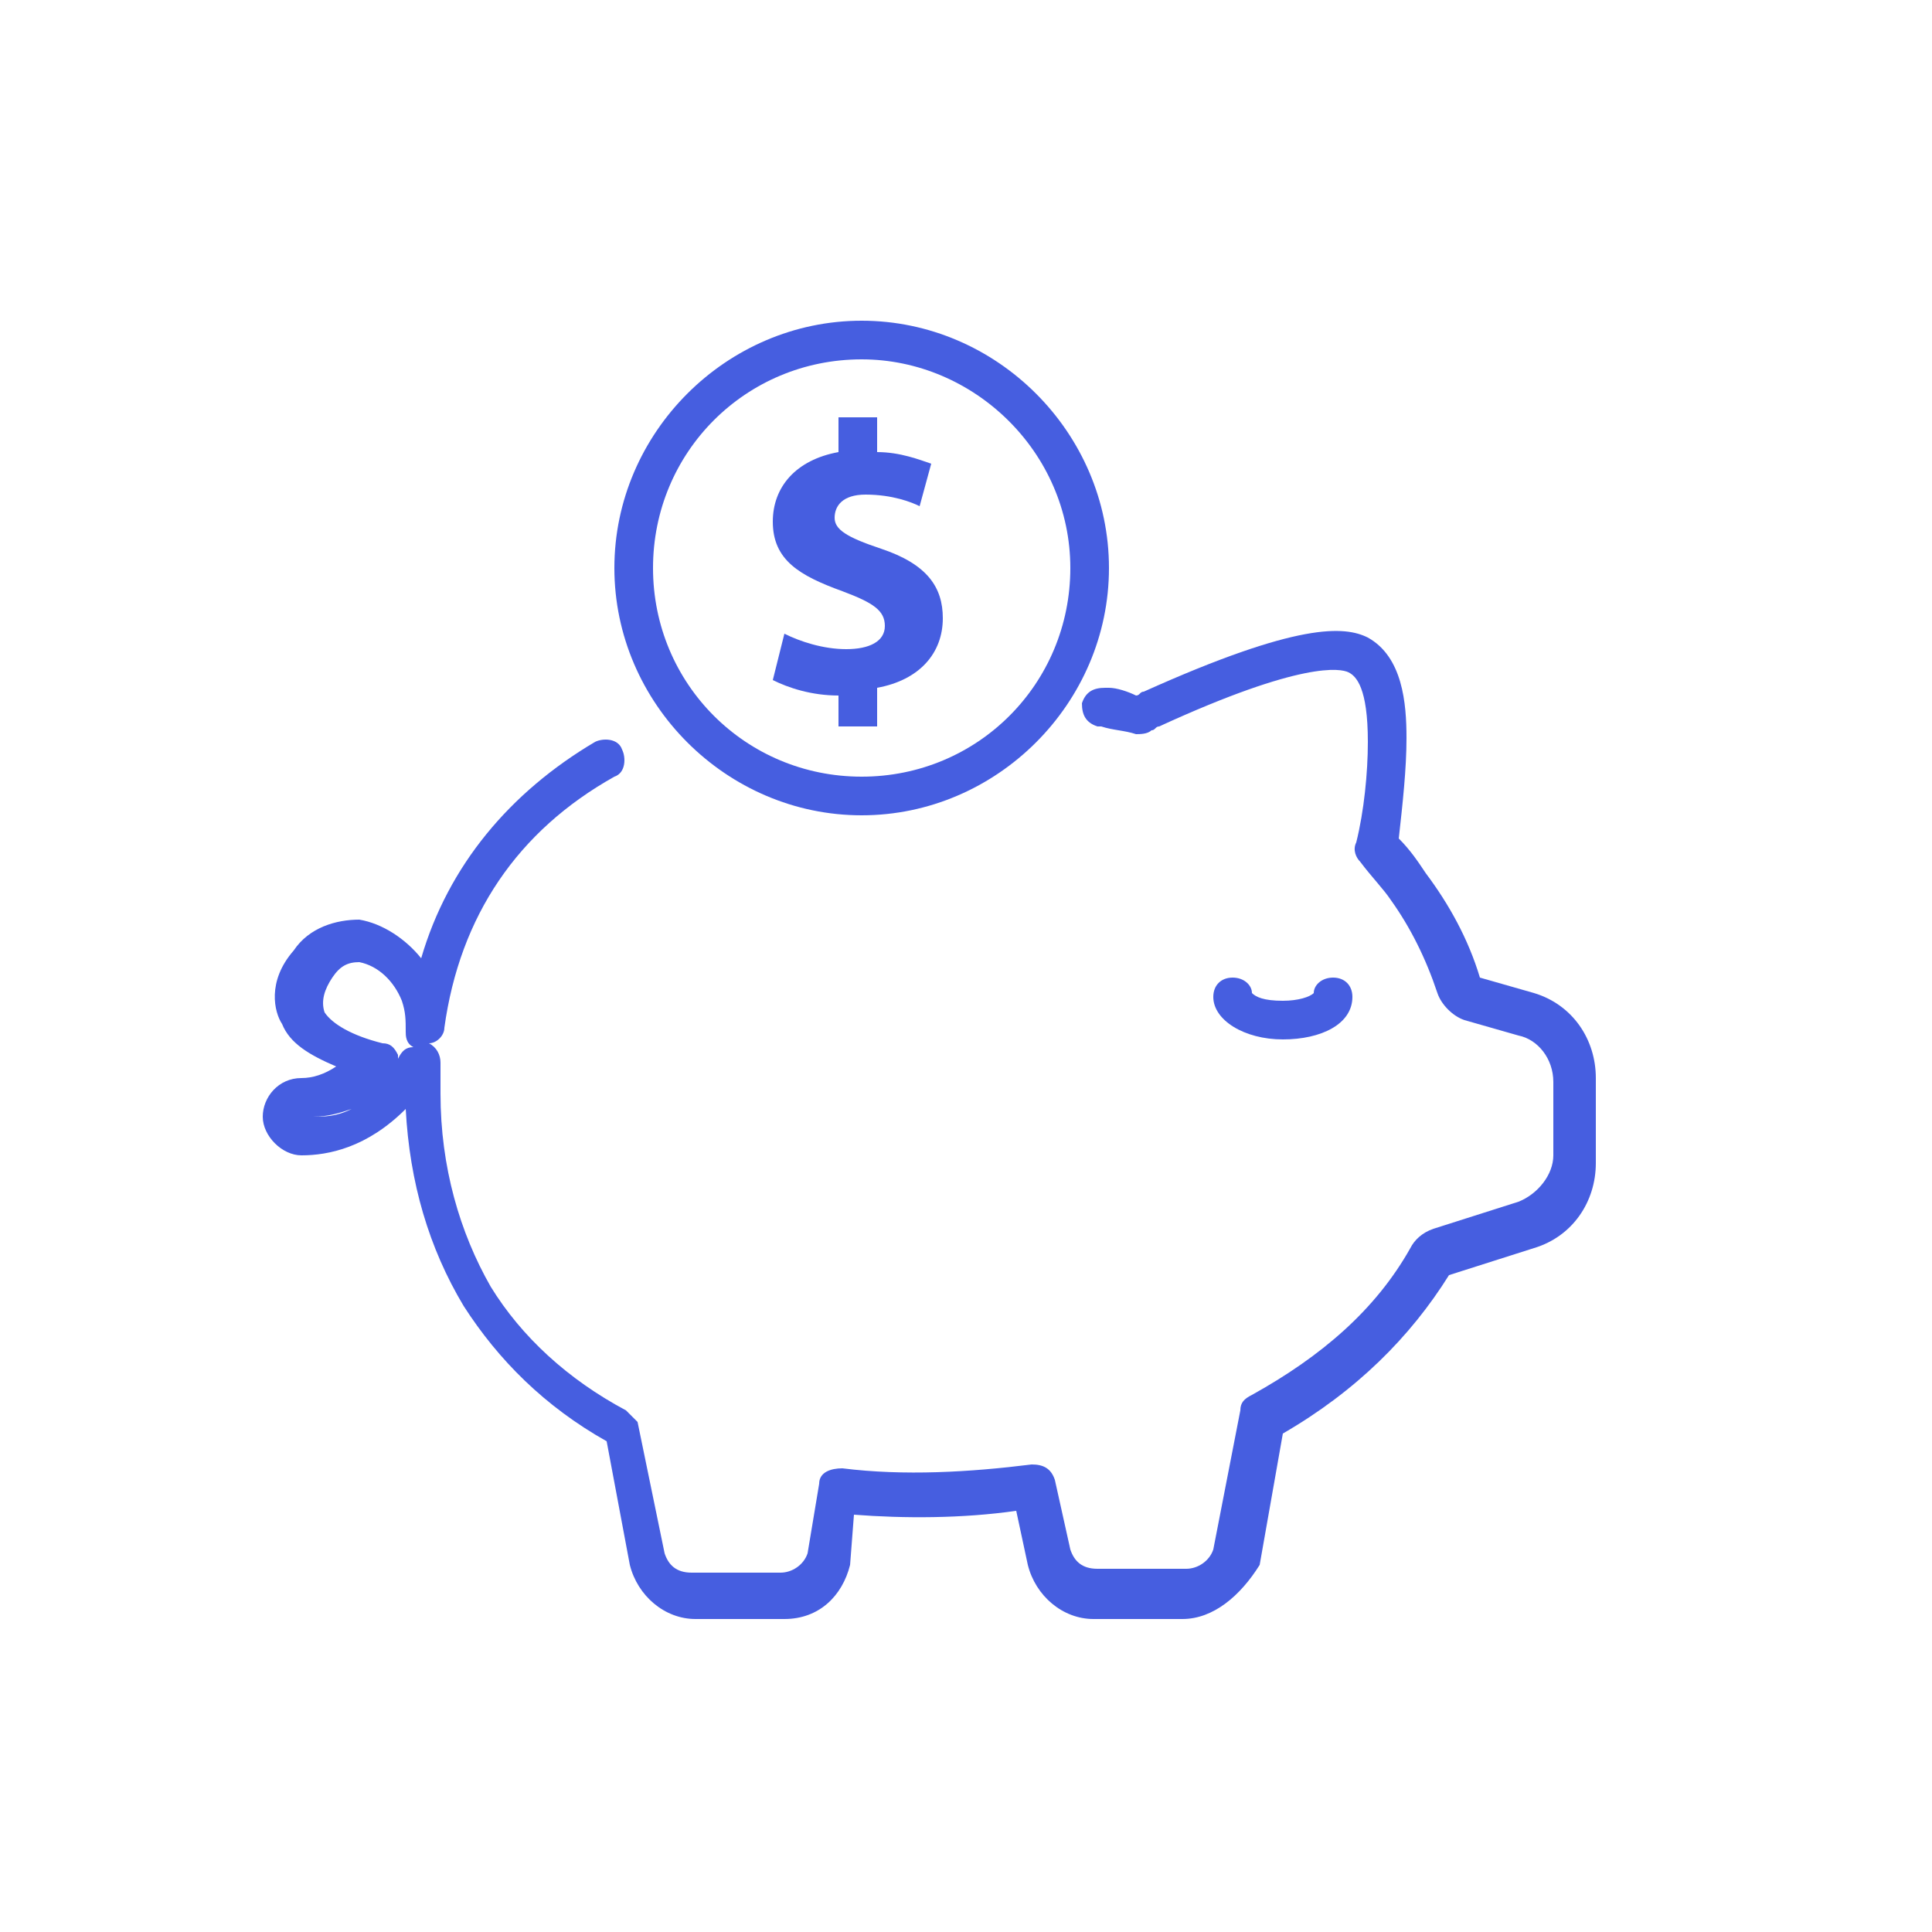 <svg xmlns="http://www.w3.org/2000/svg" xmlns:xlink="http://www.w3.org/1999/xlink" id="Capa_1" x="0px" y="0px" viewBox="0 0 50 50" style="enable-background:new 0 0 50 50;" xml:space="preserve"><style type="text/css">	.st0{fill:#465EE0;}</style><g>	<g>		<g>			<path class="st0" d="M33.2,26.9c-1,0-1.8-0.5-1.8-1.1c0-0.3,0.2-0.5,0.5-0.5c0.3,0,0.5,0.2,0.5,0.4c0.1,0.1,0.3,0.2,0.8,0.2    c0.4,0,0.7-0.1,0.8-0.2c0-0.2,0.2-0.4,0.5-0.4c0.3,0,0.5,0.2,0.5,0.5C35,26.5,34.2,26.9,33.2,26.9z"></path>		</g>	</g>	<g>		<g>			<path class="st0" d="M30.6,41.9h-2.3c-0.8,0-1.5-0.6-1.7-1.4l-0.3-1.4c-1.4,0.2-2.9,0.2-4.2,0.1L22,40.5    c-0.2,0.8-0.8,1.4-1.7,1.4H18c-0.8,0-1.5-0.6-1.7-1.4l-0.6-3.2c-1.6-0.9-2.8-2.1-3.7-3.5c-0.9-1.5-1.4-3.2-1.5-5.1    c-1,1-2,1.2-2.7,1.2c-0.5,0-1-0.5-1-1c0-0.5,0.4-1,1-1c0.3,0,0.6-0.1,0.9-0.3c-0.7-0.3-1.2-0.6-1.4-1.1c-0.2-0.3-0.4-1.1,0.3-1.9    c0.4-0.6,1.1-0.8,1.7-0.8c0.6,0.1,1.2,0.5,1.6,1c0.7-2.4,2.3-4.3,4.5-5.6c0.2-0.1,0.6-0.1,0.7,0.2c0.1,0.2,0.1,0.6-0.2,0.7    c-2.5,1.4-4,3.6-4.4,6.5c0,0.2-0.2,0.4-0.4,0.4c0.2,0.1,0.3,0.3,0.3,0.5c0,0.3,0,0.5,0,0.8c0,1.9,0.5,3.6,1.3,5    c0.8,1.3,2,2.4,3.5,3.2c0.1,0.1,0.2,0.2,0.3,0.3l0.7,3.4c0.1,0.3,0.3,0.5,0.7,0.5h2.3c0.3,0,0.6-0.2,0.7-0.5l0.3-1.8    c0-0.3,0.3-0.4,0.6-0.4c1.6,0.2,3.3,0.1,4.9-0.1c0.3,0,0.5,0.1,0.6,0.4l0.4,1.8c0.1,0.3,0.3,0.5,0.7,0.5h2.3    c0.3,0,0.6-0.2,0.7-0.5l0.7-3.6c0-0.2,0.1-0.3,0.3-0.4c1.8-1,3.2-2.2,4.1-3.8c0.1-0.2,0.3-0.4,0.6-0.5l2.2-0.7    c0.5-0.2,0.9-0.7,0.9-1.2V28c0-0.6-0.4-1.1-0.9-1.2l-1.4-0.4c-0.3-0.1-0.6-0.4-0.7-0.7c-0.3-0.9-0.7-1.7-1.2-2.4    c-0.2-0.3-0.5-0.6-0.8-1c-0.1-0.1-0.2-0.3-0.1-0.5c0.2-0.8,0.3-1.8,0.3-2.6c0-1.4-0.3-1.7-0.5-1.8c-0.2-0.1-1.2-0.3-4.9,1.4    c-0.1,0-0.1,0.1-0.2,0.1c-0.1,0.1-0.3,0.1-0.4,0.1c-0.3-0.1-0.6-0.1-0.9-0.2l-0.1,0c-0.3-0.1-0.4-0.3-0.4-0.6    c0.1-0.3,0.3-0.4,0.6-0.4l0.1,0c0.2,0,0.5,0.1,0.7,0.2c0.1,0,0.1-0.1,0.2-0.1c4-1.8,5.2-1.7,5.8-1.4c0.9,0.5,1,1.7,1,2.6    c0,0.8-0.1,1.7-0.2,2.6c0.3,0.3,0.5,0.6,0.7,0.9c0.6,0.8,1.1,1.7,1.4,2.7c0,0,0,0,0,0l1.4,0.4c1,0.3,1.6,1.2,1.6,2.2v2.2    c0,1-0.6,1.9-1.6,2.2l-2.2,0.7c-1,1.6-2.4,3-4.3,4.1l-0.6,3.4C32.1,41.3,31.4,41.9,30.6,41.9z M9.1,28.7c-0.3,0.1-0.6,0.2-1,0.2    C8.4,28.9,8.7,28.9,9.1,28.7z M9.3,24.9c-0.3,0-0.5,0.1-0.7,0.4c-0.2,0.3-0.3,0.6-0.2,0.9c0.2,0.3,0.7,0.6,1.5,0.8    c0.2,0,0.3,0.1,0.4,0.3c0,0.1,0,0.2,0,0.2c0,0,0-0.1,0-0.1c0.1-0.2,0.2-0.3,0.4-0.3c-0.2-0.1-0.2-0.3-0.2-0.4    c0-0.3,0-0.5-0.1-0.8c-0.2-0.5-0.6-0.9-1.1-1C9.4,24.9,9.3,24.9,9.3,24.9z"></path>		</g>	</g>	<g>		<path class="st0" d="M21.7,18.9v-0.9c-0.7,0-1.3-0.2-1.7-0.4l0.3-1.2c0.4,0.2,1,0.4,1.6,0.4c0.6,0,1-0.2,1-0.6   c0-0.4-0.3-0.6-1.1-0.9c-1.1-0.4-1.8-0.8-1.8-1.8c0-0.9,0.6-1.6,1.7-1.8v-0.9h1v0.9c0.6,0,1.1,0.2,1.4,0.3l-0.3,1.1   c-0.2-0.1-0.7-0.3-1.4-0.3c-0.6,0-0.8,0.3-0.8,0.6c0,0.3,0.3,0.5,1.2,0.8c1.2,0.4,1.6,1,1.6,1.8c0,0.9-0.6,1.6-1.7,1.8v1H21.7z"></path>	</g>	<g>		<path class="st0" d="M22.3,21.1c-3.5,0-6.4-2.9-6.4-6.4s2.9-6.4,6.4-6.4c3.5,0,6.4,2.9,6.4,6.4S25.8,21.1,22.3,21.1z M22.3,9.3   c-3,0-5.4,2.4-5.4,5.4c0,3,2.4,5.4,5.4,5.4c3,0,5.4-2.4,5.4-5.4C27.7,11.7,25.2,9.3,22.3,9.3z"></path>	</g></g></svg>